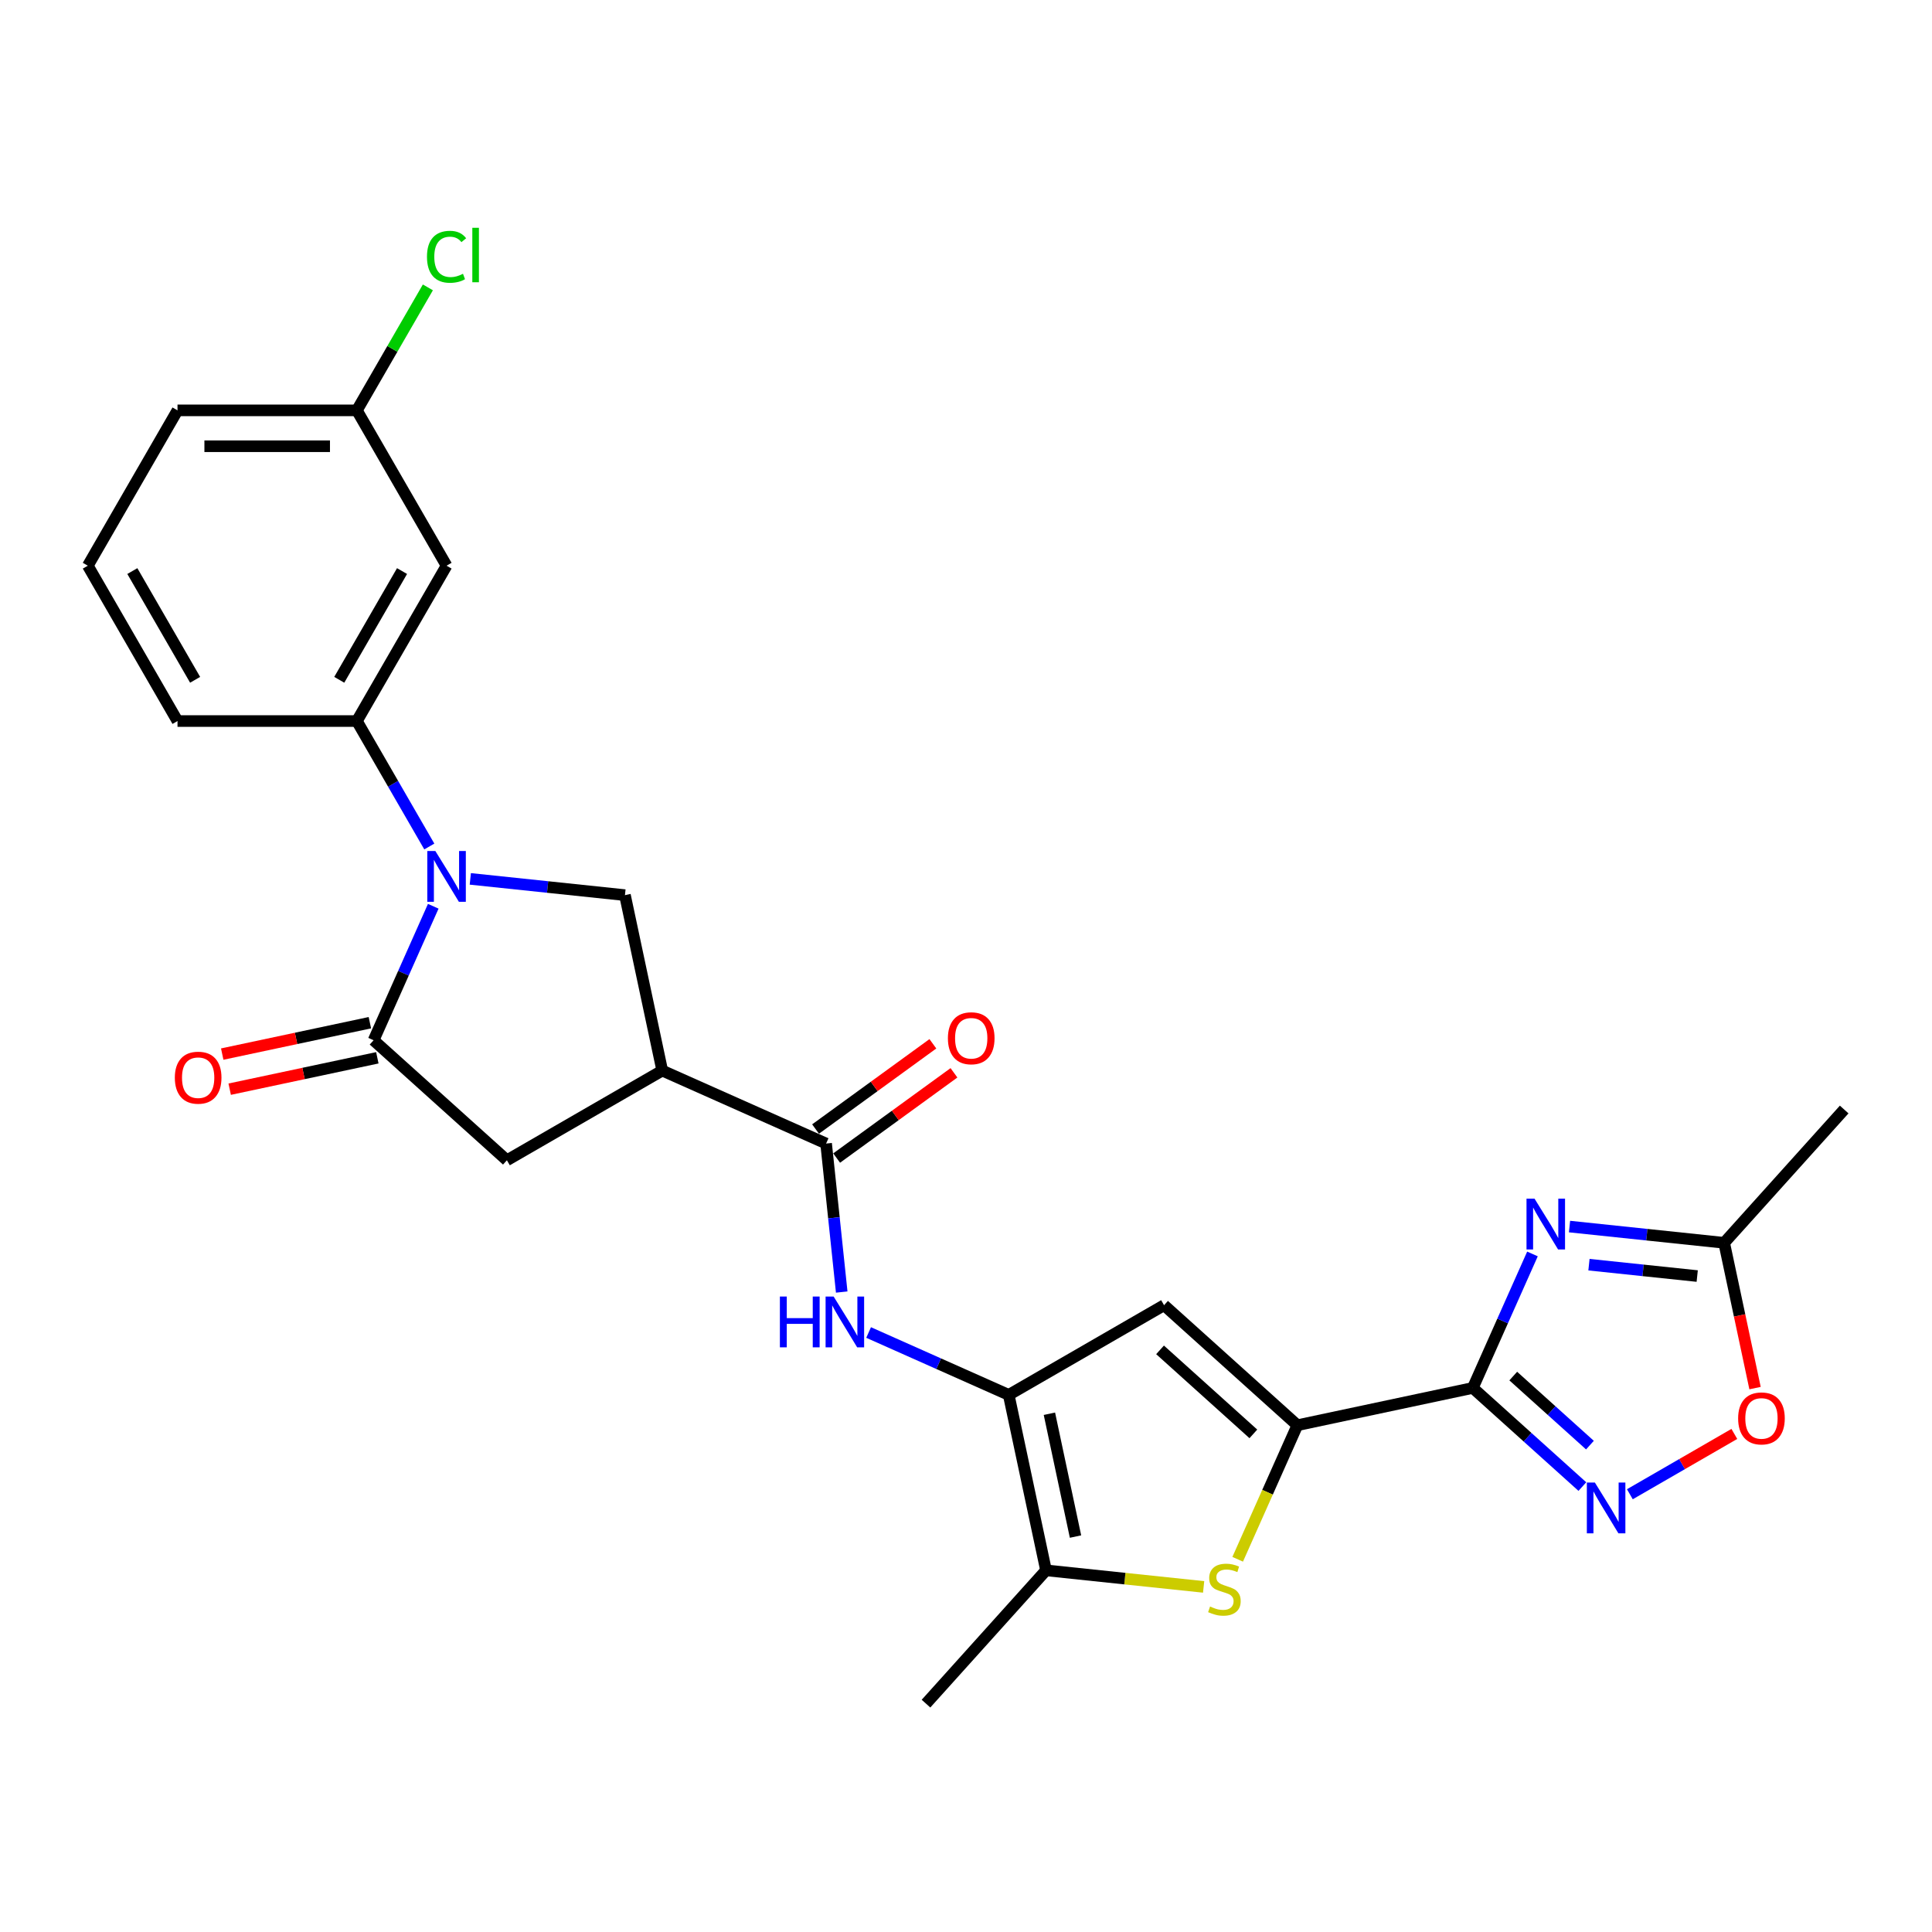 <?xml version='1.0' encoding='iso-8859-1'?>
<svg version='1.1' baseProfile='full'
              xmlns='http://www.w3.org/2000/svg'
                      xmlns:rdkit='http://www.rdkit.org/xml'
                      xmlns:xlink='http://www.w3.org/1999/xlink'
                  xml:space='preserve'
width='1000px' height='1000px' viewBox='0 0 1000 1000'>
<!-- END OF HEADER -->
<rect style='opacity:1.0;fill:#FFFFFF;stroke:none' width='1000' height='1000' x='0' y='0'> </rect>
<path class='bond-1' d='M 762.325,718.391 L 671.512,737.694' style='fill:none;fill-rule:evenodd;stroke:#000000;stroke-width:6px;stroke-linecap:butt;stroke-linejoin:miter;stroke-opacity:1' />
<path class='bond-2' d='M 762.325,718.391 L 777.763,683.717' style='fill:none;fill-rule:evenodd;stroke:#000000;stroke-width:6px;stroke-linecap:butt;stroke-linejoin:miter;stroke-opacity:1' />
<path class='bond-2' d='M 777.763,683.717 L 793.201,649.043' style='fill:none;fill-rule:evenodd;stroke:#0000FF;stroke-width:6px;stroke-linecap:butt;stroke-linejoin:miter;stroke-opacity:1' />
<path class='bond-7' d='M 762.325,718.391 L 790.677,743.919' style='fill:none;fill-rule:evenodd;stroke:#000000;stroke-width:6px;stroke-linecap:butt;stroke-linejoin:miter;stroke-opacity:1' />
<path class='bond-7' d='M 790.677,743.919 L 819.029,769.447' style='fill:none;fill-rule:evenodd;stroke:#0000FF;stroke-width:6px;stroke-linecap:butt;stroke-linejoin:miter;stroke-opacity:1' />
<path class='bond-7' d='M 783.256,712.251 L 803.102,730.12' style='fill:none;fill-rule:evenodd;stroke:#000000;stroke-width:6px;stroke-linecap:butt;stroke-linejoin:miter;stroke-opacity:1' />
<path class='bond-7' d='M 803.102,730.12 L 822.948,747.99' style='fill:none;fill-rule:evenodd;stroke:#0000FF;stroke-width:6px;stroke-linecap:butt;stroke-linejoin:miter;stroke-opacity:1' />
<path class='bond-0' d='M 243.432,454.907 L 283.453,459.113' style='fill:none;fill-rule:evenodd;stroke:#0000FF;stroke-width:6px;stroke-linecap:butt;stroke-linejoin:miter;stroke-opacity:1' />
<path class='bond-0' d='M 283.453,459.113 L 323.473,463.32' style='fill:none;fill-rule:evenodd;stroke:#000000;stroke-width:6px;stroke-linecap:butt;stroke-linejoin:miter;stroke-opacity:1' />
<path class='bond-13' d='M 222.209,438.147 L 203.464,405.679' style='fill:none;fill-rule:evenodd;stroke:#0000FF;stroke-width:6px;stroke-linecap:butt;stroke-linejoin:miter;stroke-opacity:1' />
<path class='bond-13' d='M 203.464,405.679 L 184.718,373.211' style='fill:none;fill-rule:evenodd;stroke:#000000;stroke-width:6px;stroke-linecap:butt;stroke-linejoin:miter;stroke-opacity:1' />
<path class='bond-29' d='M 224.253,469.082 L 208.815,503.757' style='fill:none;fill-rule:evenodd;stroke:#0000FF;stroke-width:6px;stroke-linecap:butt;stroke-linejoin:miter;stroke-opacity:1' />
<path class='bond-29' d='M 208.815,503.757 L 193.377,538.431' style='fill:none;fill-rule:evenodd;stroke:#000000;stroke-width:6px;stroke-linecap:butt;stroke-linejoin:miter;stroke-opacity:1' />
<path class='bond-5' d='M 671.512,737.694 L 656.066,772.387' style='fill:none;fill-rule:evenodd;stroke:#000000;stroke-width:6px;stroke-linecap:butt;stroke-linejoin:miter;stroke-opacity:1' />
<path class='bond-5' d='M 656.066,772.387 L 640.619,807.08' style='fill:none;fill-rule:evenodd;stroke:#CCCC00;stroke-width:6px;stroke-linecap:butt;stroke-linejoin:miter;stroke-opacity:1' />
<path class='bond-6' d='M 671.512,737.694 L 602.516,675.571' style='fill:none;fill-rule:evenodd;stroke:#000000;stroke-width:6px;stroke-linecap:butt;stroke-linejoin:miter;stroke-opacity:1' />
<path class='bond-6' d='M 648.738,742.175 L 600.441,698.688' style='fill:none;fill-rule:evenodd;stroke:#000000;stroke-width:6px;stroke-linecap:butt;stroke-linejoin:miter;stroke-opacity:1' />
<path class='bond-14' d='M 812.38,634.867 L 852.401,639.074' style='fill:none;fill-rule:evenodd;stroke:#0000FF;stroke-width:6px;stroke-linecap:butt;stroke-linejoin:miter;stroke-opacity:1' />
<path class='bond-14' d='M 852.401,639.074 L 892.422,643.28' style='fill:none;fill-rule:evenodd;stroke:#000000;stroke-width:6px;stroke-linecap:butt;stroke-linejoin:miter;stroke-opacity:1' />
<path class='bond-14' d='M 822.446,654.596 L 850.46,657.541' style='fill:none;fill-rule:evenodd;stroke:#0000FF;stroke-width:6px;stroke-linecap:butt;stroke-linejoin:miter;stroke-opacity:1' />
<path class='bond-14' d='M 850.46,657.541 L 878.475,660.485' style='fill:none;fill-rule:evenodd;stroke:#000000;stroke-width:6px;stroke-linecap:butt;stroke-linejoin:miter;stroke-opacity:1' />
<path class='bond-3' d='M 522.113,721.992 L 602.516,675.571' style='fill:none;fill-rule:evenodd;stroke:#000000;stroke-width:6px;stroke-linecap:butt;stroke-linejoin:miter;stroke-opacity:1' />
<path class='bond-12' d='M 522.113,721.992 L 485.851,705.847' style='fill:none;fill-rule:evenodd;stroke:#000000;stroke-width:6px;stroke-linecap:butt;stroke-linejoin:miter;stroke-opacity:1' />
<path class='bond-12' d='M 485.851,705.847 L 449.589,689.702' style='fill:none;fill-rule:evenodd;stroke:#0000FF;stroke-width:6px;stroke-linecap:butt;stroke-linejoin:miter;stroke-opacity:1' />
<path class='bond-28' d='M 522.113,721.992 L 541.416,812.805' style='fill:none;fill-rule:evenodd;stroke:#000000;stroke-width:6px;stroke-linecap:butt;stroke-linejoin:miter;stroke-opacity:1' />
<path class='bond-28' d='M 543.171,731.753 L 556.683,795.323' style='fill:none;fill-rule:evenodd;stroke:#000000;stroke-width:6px;stroke-linecap:butt;stroke-linejoin:miter;stroke-opacity:1' />
<path class='bond-4' d='M 193.377,538.431 L 262.372,600.554' style='fill:none;fill-rule:evenodd;stroke:#000000;stroke-width:6px;stroke-linecap:butt;stroke-linejoin:miter;stroke-opacity:1' />
<path class='bond-18' d='M 191.447,529.349 L 153.235,537.471' style='fill:none;fill-rule:evenodd;stroke:#000000;stroke-width:6px;stroke-linecap:butt;stroke-linejoin:miter;stroke-opacity:1' />
<path class='bond-18' d='M 153.235,537.471 L 115.024,545.593' style='fill:none;fill-rule:evenodd;stroke:#FF0000;stroke-width:6px;stroke-linecap:butt;stroke-linejoin:miter;stroke-opacity:1' />
<path class='bond-18' d='M 195.307,547.512 L 157.096,555.634' style='fill:none;fill-rule:evenodd;stroke:#000000;stroke-width:6px;stroke-linecap:butt;stroke-linejoin:miter;stroke-opacity:1' />
<path class='bond-18' d='M 157.096,555.634 L 118.884,563.756' style='fill:none;fill-rule:evenodd;stroke:#FF0000;stroke-width:6px;stroke-linecap:butt;stroke-linejoin:miter;stroke-opacity:1' />
<path class='bond-10' d='M 622.998,821.38 L 582.207,817.093' style='fill:none;fill-rule:evenodd;stroke:#CCCC00;stroke-width:6px;stroke-linecap:butt;stroke-linejoin:miter;stroke-opacity:1' />
<path class='bond-10' d='M 582.207,817.093 L 541.416,812.805' style='fill:none;fill-rule:evenodd;stroke:#000000;stroke-width:6px;stroke-linecap:butt;stroke-linejoin:miter;stroke-opacity:1' />
<path class='bond-16' d='M 843.613,773.418 L 870.651,757.808' style='fill:none;fill-rule:evenodd;stroke:#0000FF;stroke-width:6px;stroke-linecap:butt;stroke-linejoin:miter;stroke-opacity:1' />
<path class='bond-16' d='M 870.651,757.808 L 897.689,742.197' style='fill:none;fill-rule:evenodd;stroke:#FF0000;stroke-width:6px;stroke-linecap:butt;stroke-linejoin:miter;stroke-opacity:1' />
<path class='bond-8' d='M 342.776,554.133 L 427.592,591.896' style='fill:none;fill-rule:evenodd;stroke:#000000;stroke-width:6px;stroke-linecap:butt;stroke-linejoin:miter;stroke-opacity:1' />
<path class='bond-11' d='M 342.776,554.133 L 323.473,463.32' style='fill:none;fill-rule:evenodd;stroke:#000000;stroke-width:6px;stroke-linecap:butt;stroke-linejoin:miter;stroke-opacity:1' />
<path class='bond-15' d='M 342.776,554.133 L 262.372,600.554' style='fill:none;fill-rule:evenodd;stroke:#000000;stroke-width:6px;stroke-linecap:butt;stroke-linejoin:miter;stroke-opacity:1' />
<path class='bond-9' d='M 427.592,591.896 L 431.632,630.329' style='fill:none;fill-rule:evenodd;stroke:#000000;stroke-width:6px;stroke-linecap:butt;stroke-linejoin:miter;stroke-opacity:1' />
<path class='bond-9' d='M 431.632,630.329 L 435.671,668.762' style='fill:none;fill-rule:evenodd;stroke:#0000FF;stroke-width:6px;stroke-linecap:butt;stroke-linejoin:miter;stroke-opacity:1' />
<path class='bond-19' d='M 433.049,599.407 L 463.41,577.349' style='fill:none;fill-rule:evenodd;stroke:#000000;stroke-width:6px;stroke-linecap:butt;stroke-linejoin:miter;stroke-opacity:1' />
<path class='bond-19' d='M 463.41,577.349 L 493.77,555.291' style='fill:none;fill-rule:evenodd;stroke:#FF0000;stroke-width:6px;stroke-linecap:butt;stroke-linejoin:miter;stroke-opacity:1' />
<path class='bond-19' d='M 422.135,584.384 L 452.495,562.326' style='fill:none;fill-rule:evenodd;stroke:#000000;stroke-width:6px;stroke-linecap:butt;stroke-linejoin:miter;stroke-opacity:1' />
<path class='bond-19' d='M 452.495,562.326 L 482.855,540.268' style='fill:none;fill-rule:evenodd;stroke:#FF0000;stroke-width:6px;stroke-linecap:butt;stroke-linejoin:miter;stroke-opacity:1' />
<path class='bond-22' d='M 541.416,812.805 L 479.292,881.801' style='fill:none;fill-rule:evenodd;stroke:#000000;stroke-width:6px;stroke-linecap:butt;stroke-linejoin:miter;stroke-opacity:1' />
<path class='bond-17' d='M 184.718,373.211 L 231.139,292.807' style='fill:none;fill-rule:evenodd;stroke:#000000;stroke-width:6px;stroke-linecap:butt;stroke-linejoin:miter;stroke-opacity:1' />
<path class='bond-17' d='M 175.601,351.866 L 208.095,295.583' style='fill:none;fill-rule:evenodd;stroke:#000000;stroke-width:6px;stroke-linecap:butt;stroke-linejoin:miter;stroke-opacity:1' />
<path class='bond-23' d='M 184.718,373.211 L 91.876,373.211' style='fill:none;fill-rule:evenodd;stroke:#000000;stroke-width:6px;stroke-linecap:butt;stroke-linejoin:miter;stroke-opacity:1' />
<path class='bond-24' d='M 892.422,643.28 L 954.545,574.285' style='fill:none;fill-rule:evenodd;stroke:#000000;stroke-width:6px;stroke-linecap:butt;stroke-linejoin:miter;stroke-opacity:1' />
<path class='bond-27' d='M 892.422,643.28 L 900.414,680.879' style='fill:none;fill-rule:evenodd;stroke:#000000;stroke-width:6px;stroke-linecap:butt;stroke-linejoin:miter;stroke-opacity:1' />
<path class='bond-27' d='M 900.414,680.879 L 908.405,718.478' style='fill:none;fill-rule:evenodd;stroke:#FF0000;stroke-width:6px;stroke-linecap:butt;stroke-linejoin:miter;stroke-opacity:1' />
<path class='bond-20' d='M 231.139,292.807 L 184.718,212.403' style='fill:none;fill-rule:evenodd;stroke:#000000;stroke-width:6px;stroke-linecap:butt;stroke-linejoin:miter;stroke-opacity:1' />
<path class='bond-21' d='M 184.718,212.403 L 203.094,180.576' style='fill:none;fill-rule:evenodd;stroke:#000000;stroke-width:6px;stroke-linecap:butt;stroke-linejoin:miter;stroke-opacity:1' />
<path class='bond-21' d='M 203.094,180.576 L 221.47,148.748' style='fill:none;fill-rule:evenodd;stroke:#00CC00;stroke-width:6px;stroke-linecap:butt;stroke-linejoin:miter;stroke-opacity:1' />
<path class='bond-30' d='M 184.718,212.403 L 91.876,212.403' style='fill:none;fill-rule:evenodd;stroke:#000000;stroke-width:6px;stroke-linecap:butt;stroke-linejoin:miter;stroke-opacity:1' />
<path class='bond-30' d='M 170.792,230.972 L 105.802,230.972' style='fill:none;fill-rule:evenodd;stroke:#000000;stroke-width:6px;stroke-linecap:butt;stroke-linejoin:miter;stroke-opacity:1' />
<path class='bond-25' d='M 91.876,373.211 L 45.455,292.807' style='fill:none;fill-rule:evenodd;stroke:#000000;stroke-width:6px;stroke-linecap:butt;stroke-linejoin:miter;stroke-opacity:1' />
<path class='bond-25' d='M 100.993,351.866 L 68.499,295.583' style='fill:none;fill-rule:evenodd;stroke:#000000;stroke-width:6px;stroke-linecap:butt;stroke-linejoin:miter;stroke-opacity:1' />
<path class='bond-26' d='M 45.455,292.807 L 91.876,212.403' style='fill:none;fill-rule:evenodd;stroke:#000000;stroke-width:6px;stroke-linecap:butt;stroke-linejoin:miter;stroke-opacity:1' />
<path  class='atom-1' d='M 225.327 440.468
L 233.943 454.395
Q 234.797 455.769, 236.171 458.257
Q 237.546 460.745, 237.62 460.894
L 237.62 440.468
L 241.111 440.468
L 241.111 466.761
L 237.508 466.761
L 228.261 451.535
Q 227.184 449.753, 226.033 447.71
Q 224.919 445.668, 224.585 445.036
L 224.585 466.761
L 221.168 466.761
L 221.168 440.468
L 225.327 440.468
' fill='#0000FF'/>
<path  class='atom-3' d='M 794.276 620.429
L 802.892 634.355
Q 803.746 635.729, 805.12 638.218
Q 806.494 640.706, 806.568 640.854
L 806.568 620.429
L 810.059 620.429
L 810.059 646.722
L 806.457 646.722
L 797.21 631.496
Q 796.133 629.713, 794.982 627.671
Q 793.867 625.628, 793.533 624.997
L 793.533 646.722
L 790.117 646.722
L 790.117 620.429
L 794.276 620.429
' fill='#0000FF'/>
<path  class='atom-6' d='M 626.322 831.534
Q 626.619 831.646, 627.845 832.166
Q 629.07 832.686, 630.407 833.02
Q 631.781 833.317, 633.118 833.317
Q 635.606 833.317, 637.055 832.129
Q 638.503 830.903, 638.503 828.786
Q 638.503 827.338, 637.76 826.447
Q 637.055 825.555, 635.941 825.073
Q 634.826 824.59, 632.97 824.033
Q 630.63 823.327, 629.219 822.659
Q 627.845 821.99, 626.842 820.579
Q 625.876 819.168, 625.876 816.791
Q 625.876 813.486, 628.105 811.443
Q 630.37 809.401, 634.826 809.401
Q 637.872 809.401, 641.325 810.849
L 640.471 813.709
Q 637.315 812.409, 634.938 812.409
Q 632.375 812.409, 630.964 813.486
Q 629.553 814.526, 629.59 816.345
Q 629.59 817.757, 630.296 818.611
Q 631.038 819.465, 632.078 819.948
Q 633.155 820.43, 634.938 820.987
Q 637.315 821.73, 638.726 822.473
Q 640.137 823.216, 641.14 824.738
Q 642.18 826.224, 642.18 828.786
Q 642.18 832.426, 639.728 834.394
Q 637.315 836.325, 633.267 836.325
Q 630.927 836.325, 629.144 835.805
Q 627.399 835.322, 625.319 834.468
L 626.322 831.534
' fill='#CCCC00'/>
<path  class='atom-8' d='M 825.509 767.369
L 834.125 781.295
Q 834.979 782.669, 836.353 785.157
Q 837.727 787.645, 837.801 787.794
L 837.801 767.369
L 841.292 767.369
L 841.292 793.661
L 837.69 793.661
L 828.443 778.435
Q 827.366 776.653, 826.215 774.61
Q 825.1 772.568, 824.766 771.936
L 824.766 793.661
L 821.35 793.661
L 821.35 767.369
L 825.509 767.369
' fill='#0000FF'/>
<path  class='atom-13' d='M 403.669 671.083
L 407.234 671.083
L 407.234 682.261
L 420.678 682.261
L 420.678 671.083
L 424.243 671.083
L 424.243 697.376
L 420.678 697.376
L 420.678 685.232
L 407.234 685.232
L 407.234 697.376
L 403.669 697.376
L 403.669 671.083
' fill='#0000FF'/>
<path  class='atom-13' d='M 431.485 671.083
L 440.101 685.009
Q 440.955 686.383, 442.329 688.872
Q 443.703 691.36, 443.777 691.508
L 443.777 671.083
L 447.268 671.083
L 447.268 697.376
L 443.666 697.376
L 434.419 682.15
Q 433.342 680.367, 432.19 678.325
Q 431.076 676.282, 430.742 675.651
L 430.742 697.376
L 427.325 697.376
L 427.325 671.083
L 431.485 671.083
' fill='#0000FF'/>
<path  class='atom-17' d='M 899.655 734.168
Q 899.655 727.855, 902.775 724.327
Q 905.894 720.799, 911.725 720.799
Q 917.555 720.799, 920.675 724.327
Q 923.794 727.855, 923.794 734.168
Q 923.794 740.556, 920.638 744.195
Q 917.481 747.797, 911.725 747.797
Q 905.931 747.797, 902.775 744.195
Q 899.655 740.593, 899.655 734.168
M 911.725 744.826
Q 915.736 744.826, 917.89 742.153
Q 920.081 739.442, 920.081 734.168
Q 920.081 729.006, 917.89 726.406
Q 915.736 723.77, 911.725 723.77
Q 907.714 723.77, 905.523 726.369
Q 903.369 728.969, 903.369 734.168
Q 903.369 739.479, 905.523 742.153
Q 907.714 744.826, 911.725 744.826
' fill='#FF0000'/>
<path  class='atom-19' d='M 90.494 557.808
Q 90.494 551.495, 93.613 547.967
Q 96.733 544.439, 102.563 544.439
Q 108.394 544.439, 111.513 547.967
Q 114.633 551.495, 114.633 557.808
Q 114.633 564.195, 111.476 567.835
Q 108.32 571.437, 102.563 571.437
Q 96.77 571.437, 93.613 567.835
Q 90.494 564.233, 90.494 557.808
M 102.563 568.466
Q 106.574 568.466, 108.728 565.792
Q 110.919 563.081, 110.919 557.808
Q 110.919 552.646, 108.728 550.046
Q 106.574 547.41, 102.563 547.41
Q 98.553 547.41, 96.362 550.009
Q 94.208 552.609, 94.208 557.808
Q 94.208 563.119, 96.362 565.792
Q 98.553 568.466, 102.563 568.466
' fill='#FF0000'/>
<path  class='atom-20' d='M 490.634 537.398
Q 490.634 531.085, 493.753 527.557
Q 496.873 524.029, 502.703 524.029
Q 508.534 524.029, 511.653 527.557
Q 514.773 531.085, 514.773 537.398
Q 514.773 543.786, 511.616 547.425
Q 508.459 551.028, 502.703 551.028
Q 496.91 551.028, 493.753 547.425
Q 490.634 543.823, 490.634 537.398
M 502.703 548.057
Q 506.714 548.057, 508.868 545.383
Q 511.059 542.672, 511.059 537.398
Q 511.059 532.236, 508.868 529.637
Q 506.714 527, 502.703 527
Q 498.692 527, 496.501 529.6
Q 494.347 532.199, 494.347 537.398
Q 494.347 542.709, 496.501 545.383
Q 498.692 548.057, 502.703 548.057
' fill='#FF0000'/>
<path  class='atom-22' d='M 221.001 132.909
Q 221.001 126.373, 224.046 122.956
Q 227.129 119.503, 232.959 119.503
Q 238.381 119.503, 241.278 123.328
L 238.827 125.333
Q 236.71 122.548, 232.959 122.548
Q 228.985 122.548, 226.869 125.222
Q 224.789 127.858, 224.789 132.909
Q 224.789 138.108, 226.943 140.782
Q 229.134 143.456, 233.368 143.456
Q 236.264 143.456, 239.644 141.711
L 240.684 144.496
Q 239.31 145.387, 237.23 145.907
Q 235.15 146.427, 232.848 146.427
Q 227.129 146.427, 224.046 142.936
Q 221.001 139.445, 221.001 132.909
' fill='#00CC00'/>
<path  class='atom-22' d='M 244.472 117.906
L 247.888 117.906
L 247.888 146.093
L 244.472 146.093
L 244.472 117.906
' fill='#00CC00'/>
</svg>
